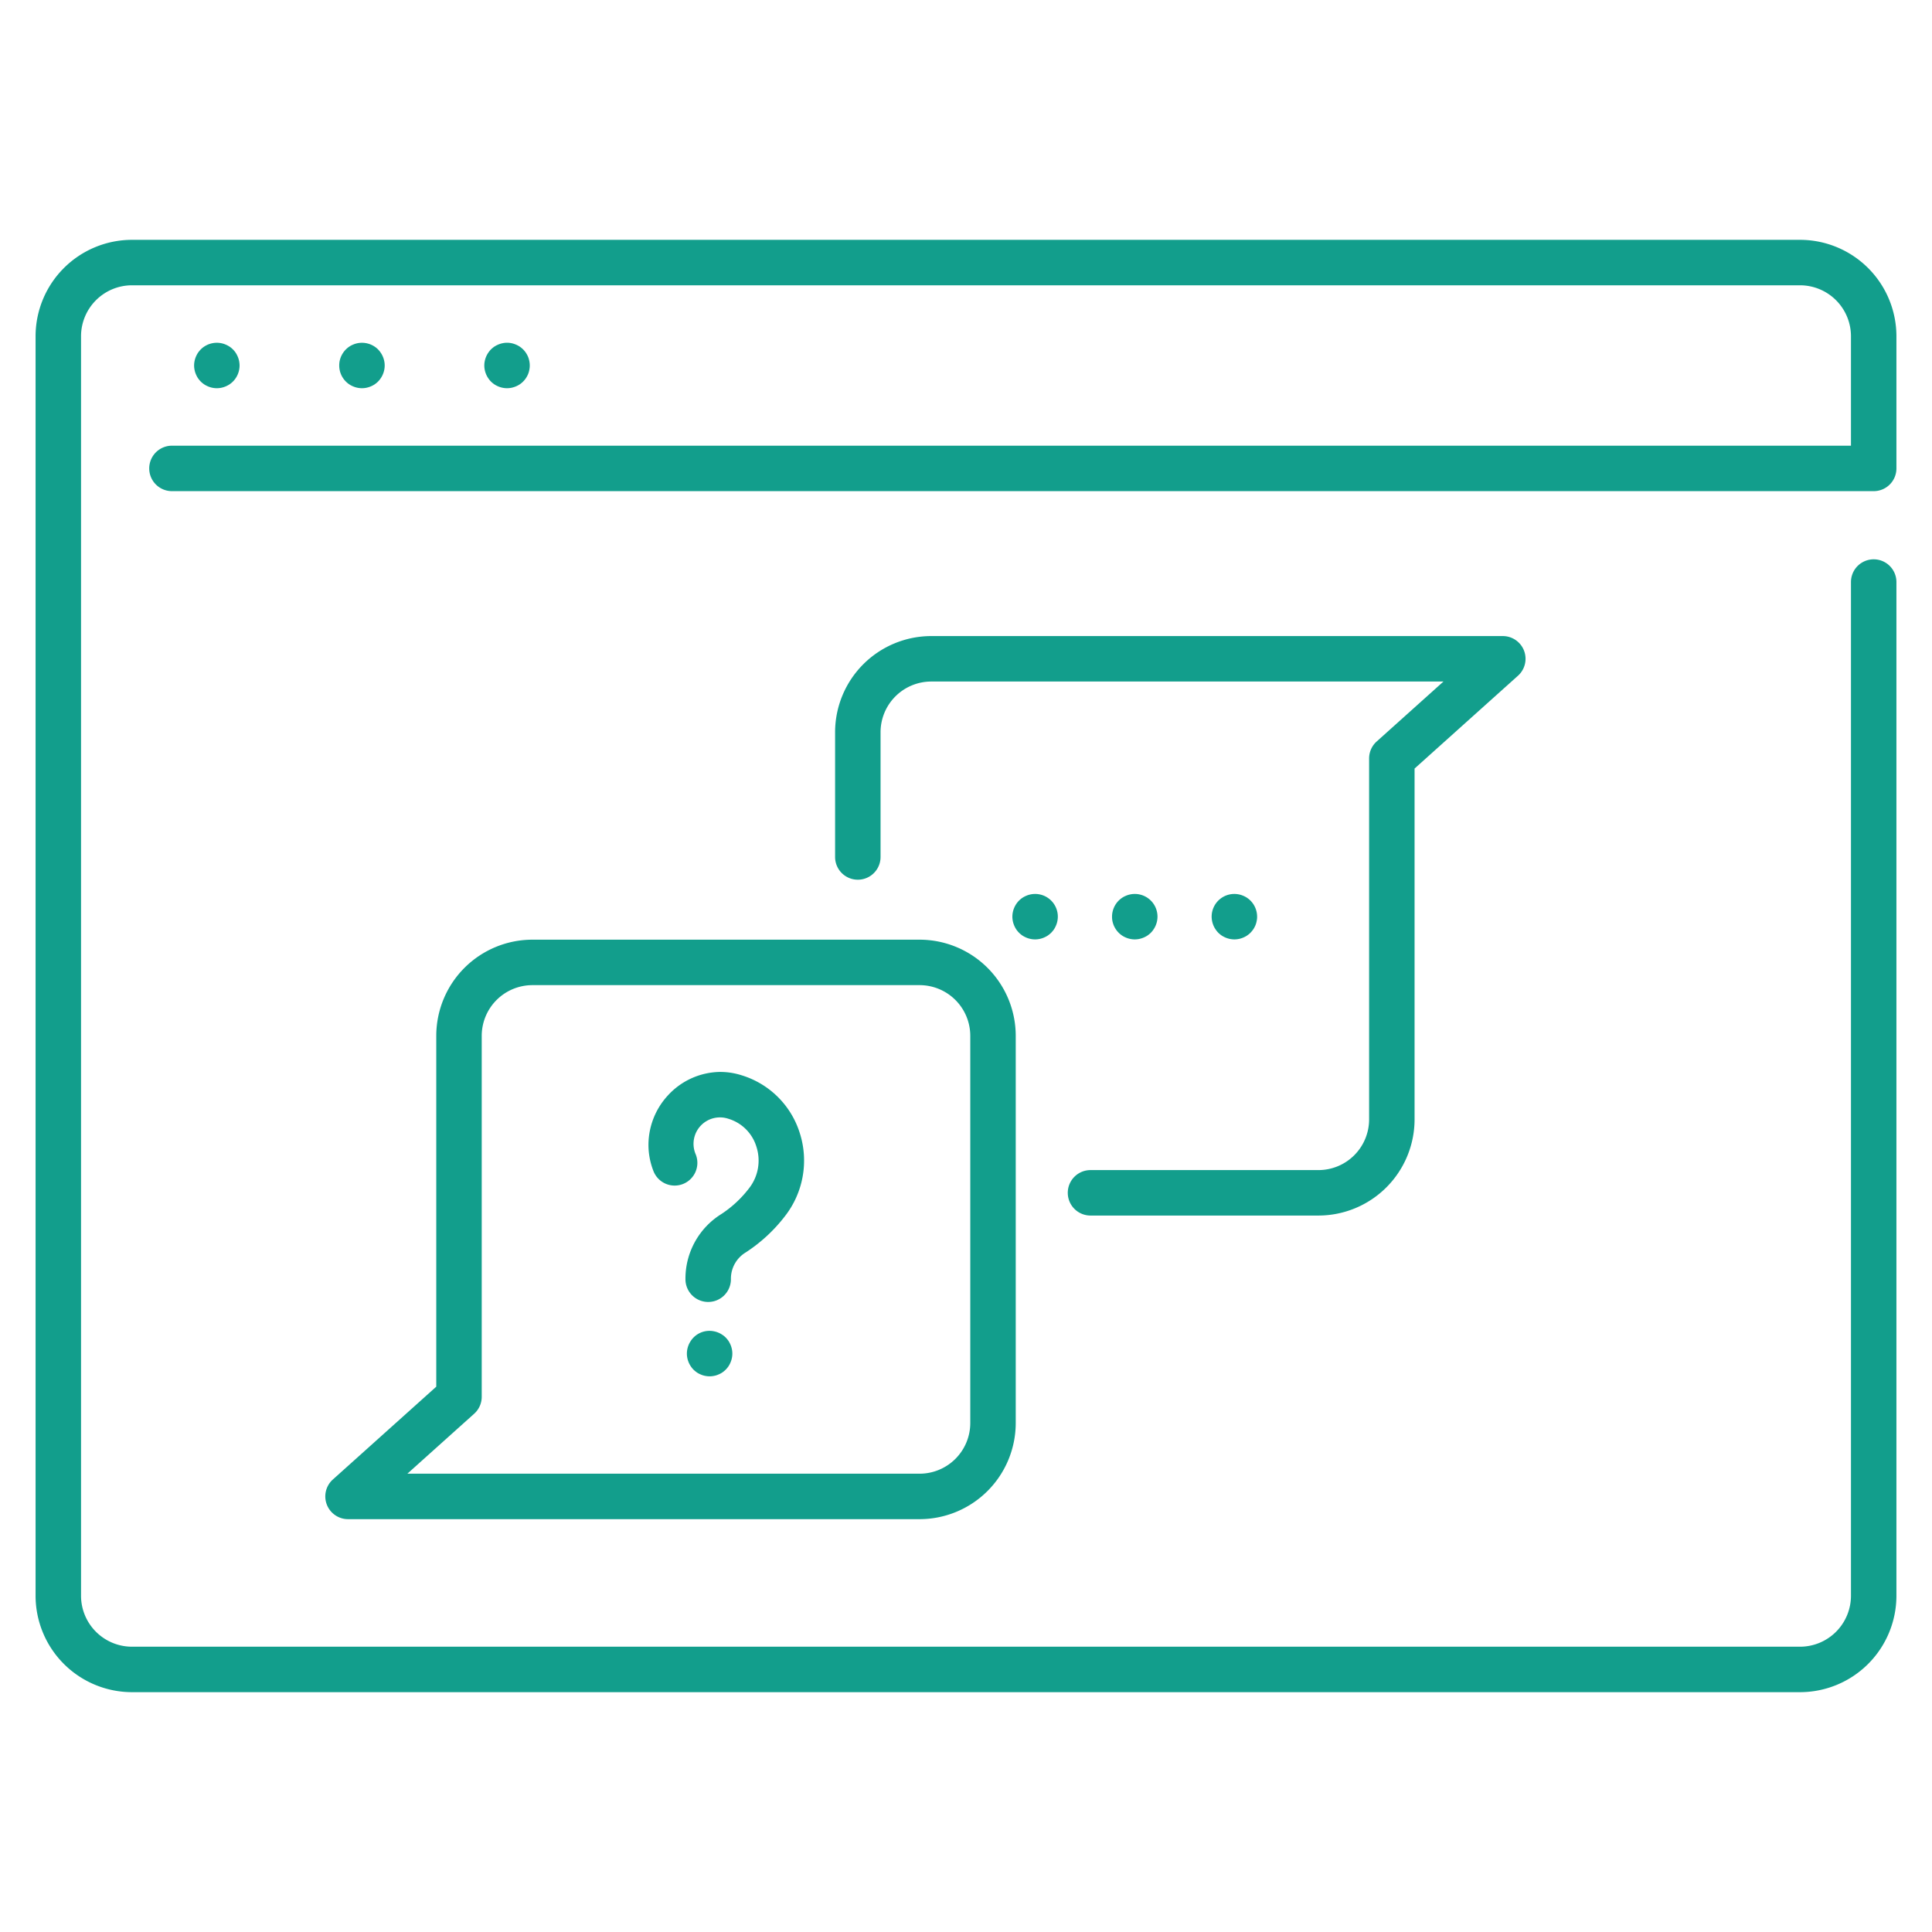<svg xmlns="http://www.w3.org/2000/svg" version="1.1" xmlns:xlink="http://www.w3.org/1999/xlink" xmlns:svgjs="http://svgjs.com/svgjs" width="512" height="512" x="0" y="0" viewBox="0 0 340 340" style="enable-background:new 0 0 512 512" xml:space="preserve" class=""><g><path d="M316.777 42.207H23.223A16.981 16.981 0 0 0 6.261 59.169v221.662a16.981 16.981 0 0 0 16.962 16.962h293.554a16.981 16.981 0 0 0 16.962-16.962v-178.4a4 4 0 0 0-8 0v178.4a8.972 8.972 0 0 1-8.962 8.962H23.223a8.972 8.972 0 0 1-8.962-8.962V59.169a8.972 8.972 0 0 1 8.962-8.962h293.554a8.972 8.972 0 0 1 8.962 8.962v19.265H30.261a4 4 0 1 0 0 8h299.478a4 4 0 0 0 4-4V59.169a16.981 16.981 0 0 0-16.962-16.962z" fill="#129e8c" data-original="#000000" class="" opacity="1"></path><path d="M187.911 209.916a4 4 0 0 0 4 4h40.113A16.936 16.936 0 0 0 248.941 197v-61.747l18.2-16.338a4 4 0 0 0-2.672-6.977H163.88a16.936 16.936 0 0 0-16.917 16.917v21.959a4 4 0 0 0 8 0v-21.959a8.927 8.927 0 0 1 8.917-8.917h90.146l-11.757 10.554a4 4 0 0 0-1.328 2.977V197a8.927 8.927 0 0 1-8.917 8.917h-40.113a4 4 0 0 0-4 3.999z" fill="#129e8c" data-original="#000000" class="" opacity="1"></path><path d="M161.836 165.368H93.693a16.936 16.936 0 0 0-16.917 16.917v61.746l-18.2 16.338a4 4 0 0 0 2.672 6.977h100.588a16.936 16.936 0 0 0 16.917-16.917v-68.144a16.936 16.936 0 0 0-16.917-16.917zm8.917 85.061a8.927 8.927 0 0 1-8.917 8.917H71.691l11.757-10.553a4 4 0 0 0 1.328-2.977v-63.531a8.927 8.927 0 0 1 8.917-8.917h68.143a8.927 8.927 0 0 1 8.917 8.917zM34.83 66.54a4.837 4.837 0 0 0 .5.609 4.746 4.746 0 0 0 .61.5 4.441 4.441 0 0 0 .69.361 3.973 3.973 0 0 0 .75.23 3.89 3.89 0 0 0 1.56 0 3.973 3.973 0 0 0 .75-.23 4.441 4.441 0 0 0 .69-.361 4.746 4.746 0 0 0 .61-.5 4.025 4.025 0 0 0 1.17-2.83 4.127 4.127 0 0 0-.08-.779 3.791 3.791 0 0 0-.23-.75 4.478 4.478 0 0 0-.36-.69 4 4 0 0 0-1.11-1.11 4.436 4.436 0 0 0-.69-.36 3.835 3.835 0 0 0-.75-.231 4.013 4.013 0 0 0-3.61 1.091 4.919 4.919 0 0 0-.5.61 4.478 4.478 0 0 0-.36.69 3.791 3.791 0 0 0-.23.75 3.842 3.842 0 0 0 0 1.56 3.875 3.875 0 0 0 .23.75 4.571 4.571 0 0 0 .36.69zM62.17 68.01a3.973 3.973 0 0 0 .75.23 4.046 4.046 0 0 0 .78.079 4.128 4.128 0 0 0 .78-.079 4.243 4.243 0 0 0 1.44-.591 4.746 4.746 0 0 0 .61-.5 4.035 4.035 0 0 0 .49-.609 4.033 4.033 0 0 0 .6-1.44 3.842 3.842 0 0 0 0-1.56 4.033 4.033 0 0 0-.6-1.44 4.093 4.093 0 0 0-.49-.61 4.022 4.022 0 0 0-3.61-1.09 3.835 3.835 0 0 0-.75.231 3.69 3.69 0 0 0-.69.36 4.279 4.279 0 0 0-.61.5 4.161 4.161 0 0 0-.5.61 4.532 4.532 0 0 0-.37.69 4.6 4.6 0 0 0-.23.75 4.111 4.111 0 0 0-.07.779 3.983 3.983 0 0 0 1.17 2.83 4.148 4.148 0 0 0 .61.5 4.033 4.033 0 0 0 .69.36zM85.91 66.54a4.035 4.035 0 0 0 .49.609 4.746 4.746 0 0 0 .61.5 4.441 4.441 0 0 0 .69.361 4.211 4.211 0 0 0 .75.23 4.128 4.128 0 0 0 .78.079 4.046 4.046 0 0 0 .78-.079 3.973 3.973 0 0 0 .75-.23 4.033 4.033 0 0 0 .69-.361 4.148 4.148 0 0 0 .61-.5 4.1 4.1 0 0 0 .5-.609 4.628 4.628 0 0 0 .37-.69 3.849 3.849 0 0 0 .22-.75 3.842 3.842 0 0 0 0-1.56 3.769 3.769 0 0 0-.22-.75 4.532 4.532 0 0 0-.37-.69 4.161 4.161 0 0 0-.5-.61 4.279 4.279 0 0 0-.61-.5 4.029 4.029 0 0 0-.69-.36 3.96 3.96 0 0 0-.74-.231 3.81 3.81 0 0 0-1.57 0 4.056 4.056 0 0 0-.75.231 4.436 4.436 0 0 0-.69.36 4.919 4.919 0 0 0-.61.5 4.093 4.093 0 0 0-.49.61 4.033 4.033 0 0 0-.6 1.44 3.842 3.842 0 0 0 0 1.56 4.033 4.033 0 0 0 .6 1.44zM179.33 164.149a4.746 4.746 0 0 0 .61.5 4.441 4.441 0 0 0 .69.361 3.973 3.973 0 0 0 .75.23 3.89 3.89 0 0 0 1.56 0 3.973 3.973 0 0 0 .75-.23 4.441 4.441 0 0 0 .69-.361 4.746 4.746 0 0 0 .61-.5 4.837 4.837 0 0 0 .5-.609 4.571 4.571 0 0 0 .36-.69 3.875 3.875 0 0 0 .23-.75 4.131 4.131 0 0 0 .08-.781 3.993 3.993 0 0 0-4.78-3.92 3.835 3.835 0 0 0-.75.231 4.436 4.436 0 0 0-.69.36 4.279 4.279 0 0 0-.61.5 4.064 4.064 0 0 0-1.17 2.829 4.131 4.131 0 0 0 .08.781 3.875 3.875 0 0 0 .23.75 4.571 4.571 0 0 0 .36.69 4.837 4.837 0 0 0 .5.609zM196.37 163.54a4.1 4.1 0 0 0 .5.609 4.148 4.148 0 0 0 .61.5 4.033 4.033 0 0 0 .69.361 3.973 3.973 0 0 0 .75.23 4.046 4.046 0 0 0 .78.079 4.128 4.128 0 0 0 .78-.079 4.243 4.243 0 0 0 1.44-.591 4.746 4.746 0 0 0 .61-.5 4.035 4.035 0 0 0 .49-.609 4.033 4.033 0 0 0 .6-1.44 4.131 4.131 0 0 0 .08-.781 3.993 3.993 0 0 0-4.78-3.92 3.835 3.835 0 0 0-.75.231 4.029 4.029 0 0 0-.69.36 4.279 4.279 0 0 0-.61.5 4.021 4.021 0 0 0-1.17 2.829 4.117 4.117 0 0 0 .07.781 4.722 4.722 0 0 0 .23.75 4.628 4.628 0 0 0 .37.69zM213.91 163.54a4.035 4.035 0 0 0 .49.609 4.746 4.746 0 0 0 .61.5 4.441 4.441 0 0 0 .69.361 4.211 4.211 0 0 0 .75.23 4.128 4.128 0 0 0 .78.079 4.046 4.046 0 0 0 .78-.079 3.973 3.973 0 0 0 .75-.23 4.033 4.033 0 0 0 .69-.361 4.148 4.148 0 0 0 .61-.5 4.837 4.837 0 0 0 .5-.609 4.628 4.628 0 0 0 .37-.69 3.849 3.849 0 0 0 .22-.75 3.447 3.447 0 0 0 .08-.781 4.021 4.021 0 0 0-1.17-2.829 4.279 4.279 0 0 0-.61-.5 4.029 4.029 0 0 0-.69-.36 3.835 3.835 0 0 0-.75-.231 3.993 3.993 0 0 0-4.78 3.92 4.131 4.131 0 0 0 .08.781 4.033 4.033 0 0 0 .6 1.44z" fill="#129e8c" data-original="#000000" class="" opacity="1"></path><path d="M130.481 189.222a12.367 12.367 0 0 0-3.947-.576 12.649 12.649 0 0 0-8.957 4.09 12.85 12.85 0 0 0-3.45 9.246 12.722 12.722 0 0 0 .863 4.091 4 4 0 1 0 7.451-2.912 4.652 4.652 0 0 1 5.743-6.276 7.368 7.368 0 0 1 4.939 4.94 7.91 7.91 0 0 1-1.3 7.29 19.821 19.821 0 0 1-4.864 4.529 13.368 13.368 0 0 0-6.33 11.28v.2a4 4 0 0 0 8 0v-.2a5.41 5.41 0 0 1 2.619-4.527 27.774 27.774 0 0 0 6.859-6.331 15.9 15.9 0 0 0 2.646-14.653 15.451 15.451 0 0 0-10.272-10.191zM128.57 236.68a4.478 4.478 0 0 0-.36-.69 4.847 4.847 0 0 0-.5-.61 3.59 3.59 0 0 0-.61-.49 3.519 3.519 0 0 0-.69-.37 3.832 3.832 0 0 0-.75-.23 3.926 3.926 0 0 0-4.1 1.7 3.8 3.8 0 0 0-.37.69 4.053 4.053 0 0 0-.23.75 3.843 3.843 0 0 0 0 1.56 3.832 3.832 0 0 0 .23.75 3.548 3.548 0 0 0 .37.69 3.722 3.722 0 0 0 .49.61 4.919 4.919 0 0 0 .61.5 3.712 3.712 0 0 0 .69.359 3.21 3.21 0 0 0 .75.231 3.842 3.842 0 0 0 1.56 0 3.21 3.21 0 0 0 .75-.231 3.712 3.712 0 0 0 .69-.359 4.279 4.279 0 0 0 .61-.5 4.393 4.393 0 0 0 .5-.61 4.14 4.14 0 0 0 .36-.69 3.832 3.832 0 0 0 .23-.75 3.843 3.843 0 0 0 0-1.56 4.053 4.053 0 0 0-.23-.75z" fill="#129e8c" data-original="#000000" class="" opacity="1"></path></g></svg>